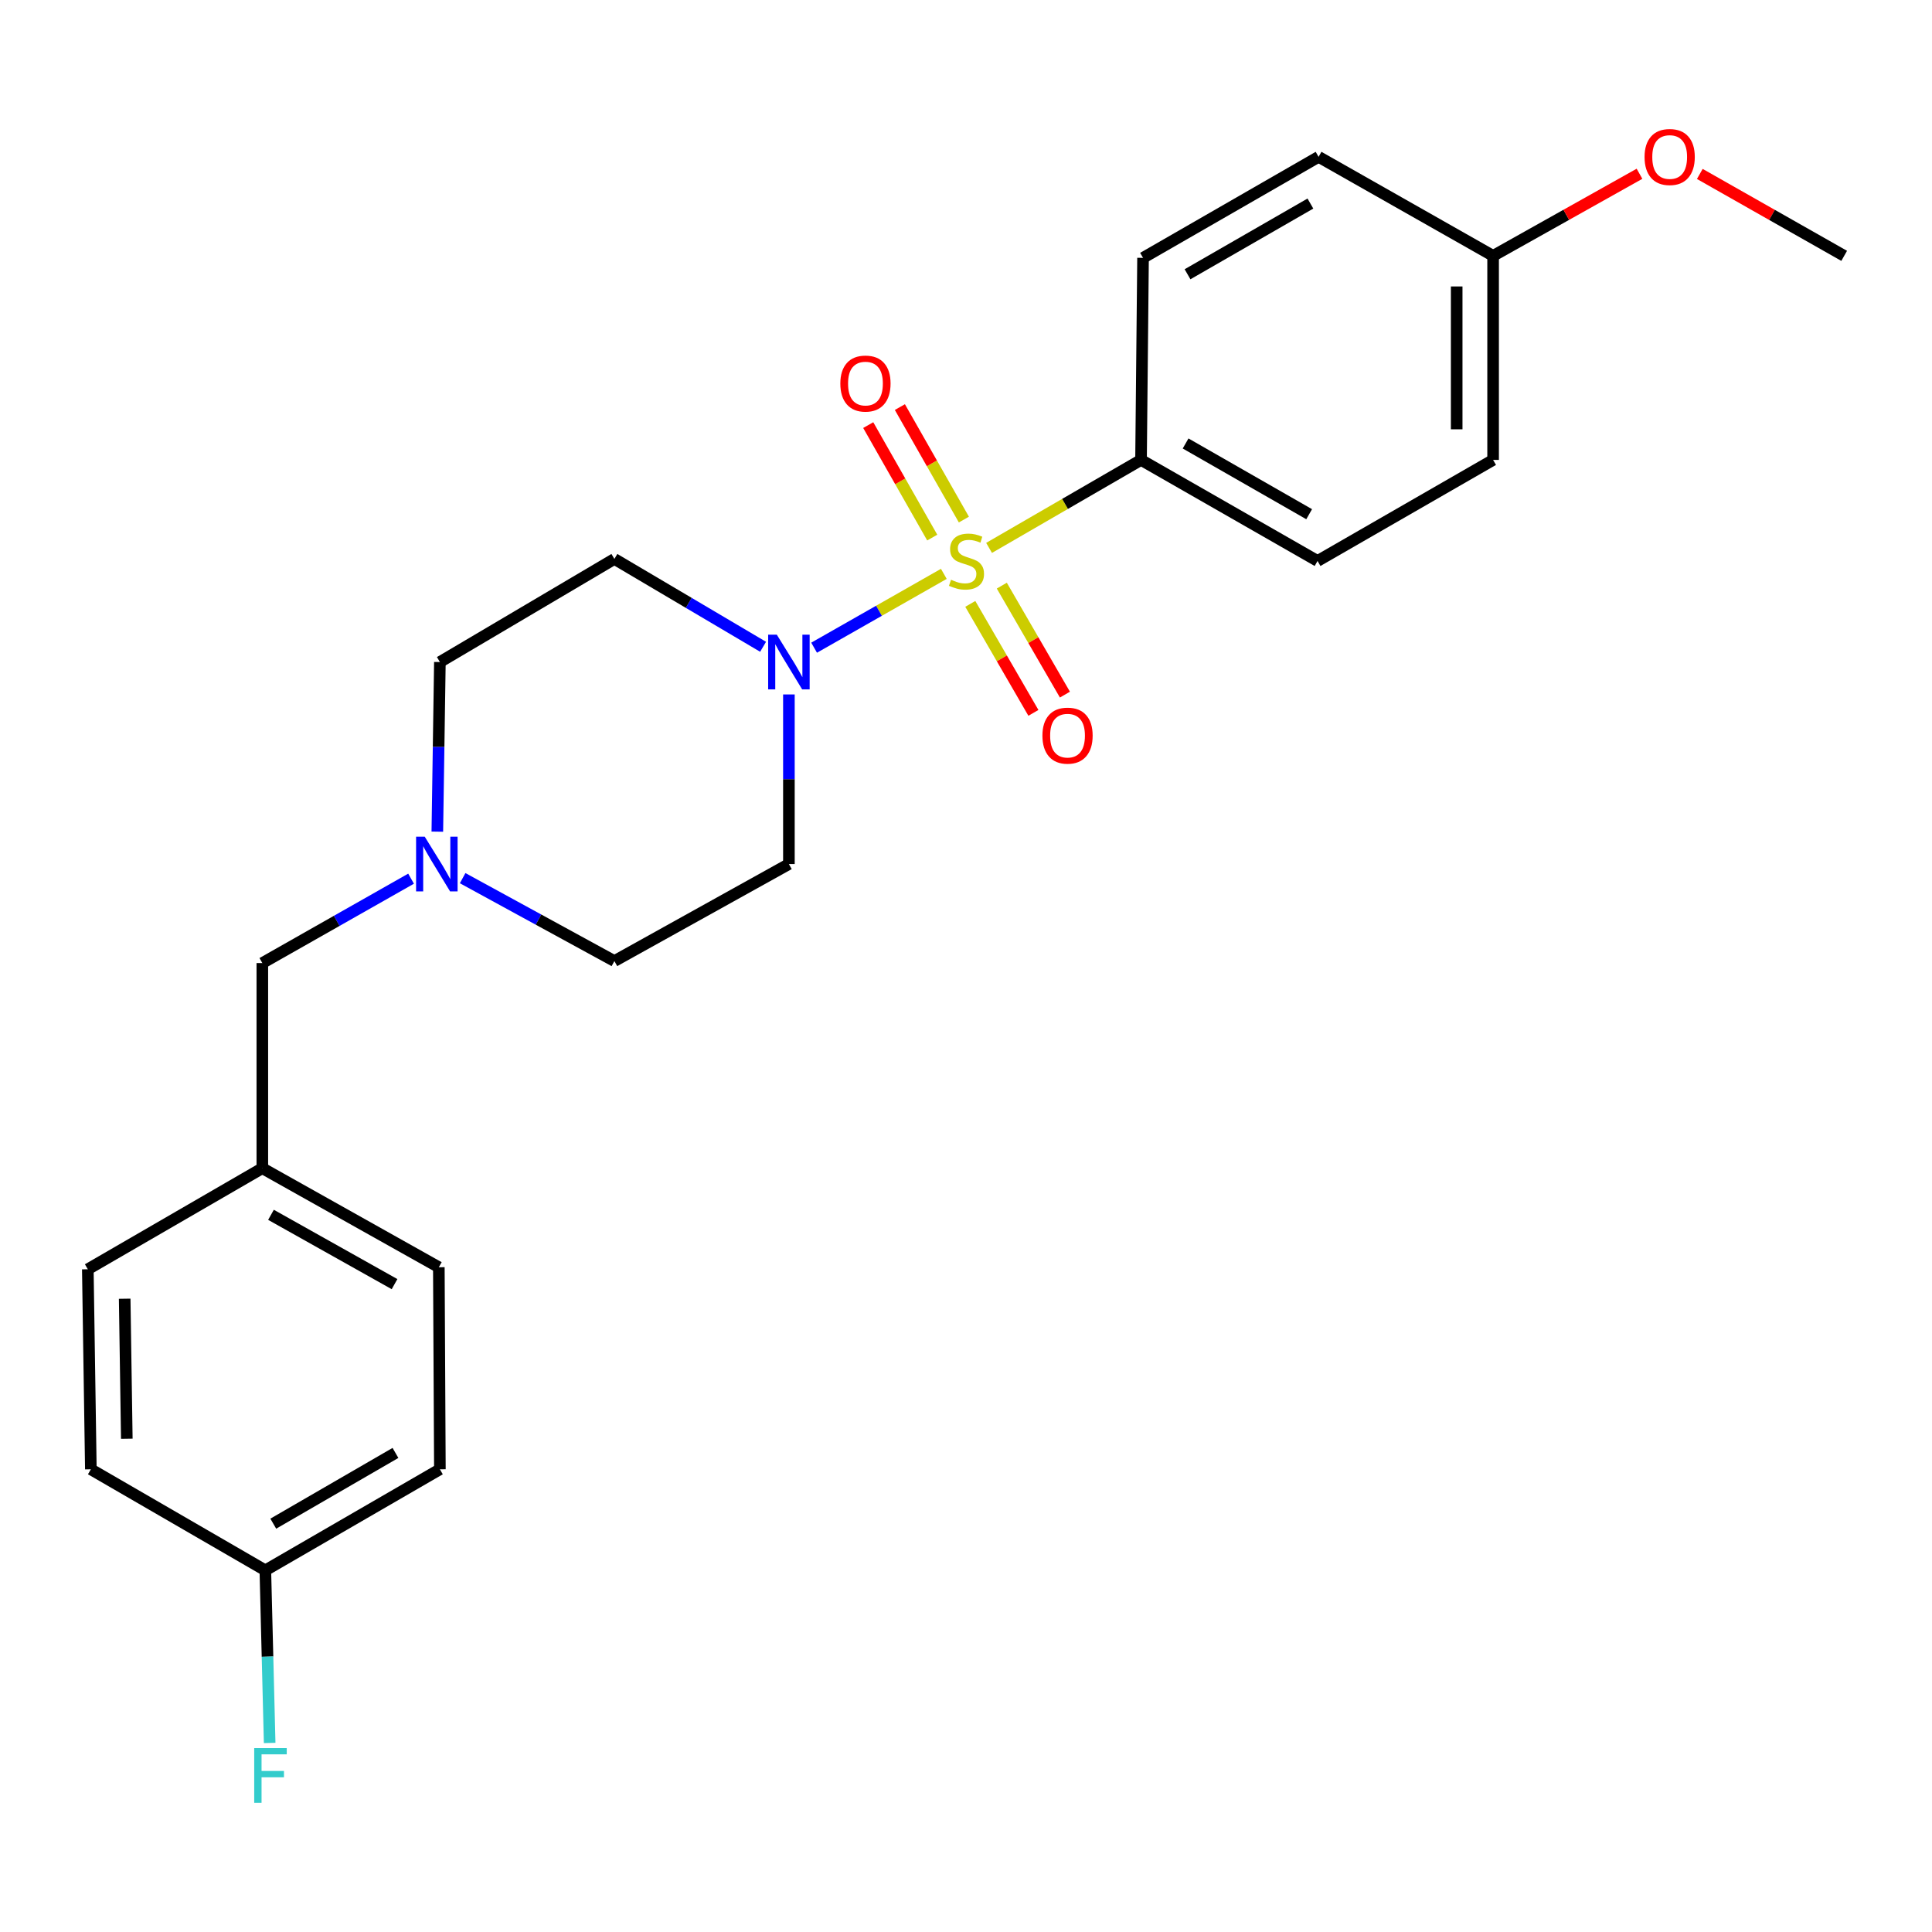 <?xml version='1.0' encoding='iso-8859-1'?>
<svg version='1.1' baseProfile='full'
              xmlns='http://www.w3.org/2000/svg'
                      xmlns:rdkit='http://www.rdkit.org/xml'
                      xmlns:xlink='http://www.w3.org/1999/xlink'
                  xml:space='preserve'
width='1000px' height='1000px' viewBox='0 0 1000 1000'>
<!-- END OF HEADER -->
<rect style='opacity:1.0;fill:#FFFFFF;stroke:none' width='1000' height='1000' x='0' y='0'> </rect>
<path class='bond-0' d='M 488.527,297.028 L 454.954,316.136' style='fill:none;fill-rule:evenodd;stroke:#CCCC00;stroke-width:6px;stroke-linecap:butt;stroke-linejoin:miter;stroke-opacity:1' />
<path class='bond-0' d='M 454.954,316.136 L 421.382,335.244' style='fill:none;fill-rule:evenodd;stroke:#0000FF;stroke-width:6px;stroke-linecap:butt;stroke-linejoin:miter;stroke-opacity:1' />
<path class='bond-1' d='M 511.941,283.587 L 551.269,260.819' style='fill:none;fill-rule:evenodd;stroke:#CCCC00;stroke-width:6px;stroke-linecap:butt;stroke-linejoin:miter;stroke-opacity:1' />
<path class='bond-1' d='M 551.269,260.819 L 590.597,238.051' style='fill:none;fill-rule:evenodd;stroke:#000000;stroke-width:6px;stroke-linecap:butt;stroke-linejoin:miter;stroke-opacity:1' />
<path class='bond-3' d='M 498.904,268.931 L 482.341,239.82' style='fill:none;fill-rule:evenodd;stroke:#CCCC00;stroke-width:6px;stroke-linecap:butt;stroke-linejoin:miter;stroke-opacity:1' />
<path class='bond-3' d='M 482.341,239.82 L 465.777,210.71' style='fill:none;fill-rule:evenodd;stroke:#FF0000;stroke-width:6px;stroke-linecap:butt;stroke-linejoin:miter;stroke-opacity:1' />
<path class='bond-3' d='M 482.522,278.252 L 465.959,249.142' style='fill:none;fill-rule:evenodd;stroke:#CCCC00;stroke-width:6px;stroke-linecap:butt;stroke-linejoin:miter;stroke-opacity:1' />
<path class='bond-3' d='M 465.959,249.142 L 449.395,220.031' style='fill:none;fill-rule:evenodd;stroke:#FF0000;stroke-width:6px;stroke-linecap:butt;stroke-linejoin:miter;stroke-opacity:1' />
<path class='bond-4' d='M 502.223,312.567 L 518.556,340.773' style='fill:none;fill-rule:evenodd;stroke:#CCCC00;stroke-width:6px;stroke-linecap:butt;stroke-linejoin:miter;stroke-opacity:1' />
<path class='bond-4' d='M 518.556,340.773 L 534.889,368.978' style='fill:none;fill-rule:evenodd;stroke:#FF0000;stroke-width:6px;stroke-linecap:butt;stroke-linejoin:miter;stroke-opacity:1' />
<path class='bond-4' d='M 518.534,303.122 L 534.867,331.328' style='fill:none;fill-rule:evenodd;stroke:#CCCC00;stroke-width:6px;stroke-linecap:butt;stroke-linejoin:miter;stroke-opacity:1' />
<path class='bond-4' d='M 534.867,331.328 L 551.2,359.533' style='fill:none;fill-rule:evenodd;stroke:#FF0000;stroke-width:6px;stroke-linecap:butt;stroke-linejoin:miter;stroke-opacity:1' />
<path class='bond-5' d='M 394.972,334.775 L 356.491,312.041' style='fill:none;fill-rule:evenodd;stroke:#0000FF;stroke-width:6px;stroke-linecap:butt;stroke-linejoin:miter;stroke-opacity:1' />
<path class='bond-5' d='M 356.491,312.041 L 318.01,289.308' style='fill:none;fill-rule:evenodd;stroke:#000000;stroke-width:6px;stroke-linecap:butt;stroke-linejoin:miter;stroke-opacity:1' />
<path class='bond-6' d='M 408.335,359.443 L 408.335,403.339' style='fill:none;fill-rule:evenodd;stroke:#0000FF;stroke-width:6px;stroke-linecap:butt;stroke-linejoin:miter;stroke-opacity:1' />
<path class='bond-6' d='M 408.335,403.339 L 408.335,447.235' style='fill:none;fill-rule:evenodd;stroke:#000000;stroke-width:6px;stroke-linecap:butt;stroke-linejoin:miter;stroke-opacity:1' />
<path class='bond-9' d='M 590.597,238.051 L 681.958,290.355' style='fill:none;fill-rule:evenodd;stroke:#000000;stroke-width:6px;stroke-linecap:butt;stroke-linejoin:miter;stroke-opacity:1' />
<path class='bond-9' d='M 613.666,229.539 L 677.619,266.152' style='fill:none;fill-rule:evenodd;stroke:#000000;stroke-width:6px;stroke-linecap:butt;stroke-linejoin:miter;stroke-opacity:1' />
<path class='bond-10' d='M 590.597,238.051 L 591.634,133.465' style='fill:none;fill-rule:evenodd;stroke:#000000;stroke-width:6px;stroke-linecap:butt;stroke-linejoin:miter;stroke-opacity:1' />
<path class='bond-2' d='M 239.462,454.533 L 278.736,475.989' style='fill:none;fill-rule:evenodd;stroke:#0000FF;stroke-width:6px;stroke-linecap:butt;stroke-linejoin:miter;stroke-opacity:1' />
<path class='bond-2' d='M 278.736,475.989 L 318.01,497.444' style='fill:none;fill-rule:evenodd;stroke:#000000;stroke-width:6px;stroke-linecap:butt;stroke-linejoin:miter;stroke-opacity:1' />
<path class='bond-11' d='M 212.768,454.801 L 174.274,476.641' style='fill:none;fill-rule:evenodd;stroke:#0000FF;stroke-width:6px;stroke-linecap:butt;stroke-linejoin:miter;stroke-opacity:1' />
<path class='bond-11' d='M 174.274,476.641 L 135.779,498.481' style='fill:none;fill-rule:evenodd;stroke:#000000;stroke-width:6px;stroke-linecap:butt;stroke-linejoin:miter;stroke-opacity:1' />
<path class='bond-25' d='M 226.358,430.46 L 227.022,386.565' style='fill:none;fill-rule:evenodd;stroke:#0000FF;stroke-width:6px;stroke-linecap:butt;stroke-linejoin:miter;stroke-opacity:1' />
<path class='bond-25' d='M 227.022,386.565 L 227.685,342.669' style='fill:none;fill-rule:evenodd;stroke:#000000;stroke-width:6px;stroke-linecap:butt;stroke-linejoin:miter;stroke-opacity:1' />
<path class='bond-8' d='M 318.01,289.308 L 227.685,342.669' style='fill:none;fill-rule:evenodd;stroke:#000000;stroke-width:6px;stroke-linecap:butt;stroke-linejoin:miter;stroke-opacity:1' />
<path class='bond-7' d='M 408.335,447.235 L 318.01,497.444' style='fill:none;fill-rule:evenodd;stroke:#000000;stroke-width:6px;stroke-linecap:butt;stroke-linejoin:miter;stroke-opacity:1' />
<path class='bond-15' d='M 681.958,290.355 L 772.828,238.051' style='fill:none;fill-rule:evenodd;stroke:#000000;stroke-width:6px;stroke-linecap:butt;stroke-linejoin:miter;stroke-opacity:1' />
<path class='bond-16' d='M 591.634,133.465 L 682.493,81.182' style='fill:none;fill-rule:evenodd;stroke:#000000;stroke-width:6px;stroke-linecap:butt;stroke-linejoin:miter;stroke-opacity:1' />
<path class='bond-16' d='M 614.663,141.959 L 678.264,105.361' style='fill:none;fill-rule:evenodd;stroke:#000000;stroke-width:6px;stroke-linecap:butt;stroke-linejoin:miter;stroke-opacity:1' />
<path class='bond-12' d='M 135.779,498.481 L 135.779,604.659' style='fill:none;fill-rule:evenodd;stroke:#000000;stroke-width:6px;stroke-linecap:butt;stroke-linejoin:miter;stroke-opacity:1' />
<path class='bond-20' d='M 135.779,604.659 L 45.455,656.974' style='fill:none;fill-rule:evenodd;stroke:#000000;stroke-width:6px;stroke-linecap:butt;stroke-linejoin:miter;stroke-opacity:1' />
<path class='bond-21' d='M 135.779,604.659 L 227.141,655.916' style='fill:none;fill-rule:evenodd;stroke:#000000;stroke-width:6px;stroke-linecap:butt;stroke-linejoin:miter;stroke-opacity:1' />
<path class='bond-21' d='M 140.261,628.786 L 204.214,664.665' style='fill:none;fill-rule:evenodd;stroke:#000000;stroke-width:6px;stroke-linecap:butt;stroke-linejoin:miter;stroke-opacity:1' />
<path class='bond-13' d='M 137.34,812.806 L 227.685,760.503' style='fill:none;fill-rule:evenodd;stroke:#000000;stroke-width:6px;stroke-linecap:butt;stroke-linejoin:miter;stroke-opacity:1' />
<path class='bond-13' d='M 141.448,788.649 L 204.69,752.036' style='fill:none;fill-rule:evenodd;stroke:#000000;stroke-width:6px;stroke-linecap:butt;stroke-linejoin:miter;stroke-opacity:1' />
<path class='bond-17' d='M 137.34,812.806 L 138.459,857.478' style='fill:none;fill-rule:evenodd;stroke:#000000;stroke-width:6px;stroke-linecap:butt;stroke-linejoin:miter;stroke-opacity:1' />
<path class='bond-17' d='M 138.459,857.478 L 139.578,902.149' style='fill:none;fill-rule:evenodd;stroke:#33CCCC;stroke-width:6px;stroke-linecap:butt;stroke-linejoin:miter;stroke-opacity:1' />
<path class='bond-26' d='M 137.34,812.806 L 47.025,760.503' style='fill:none;fill-rule:evenodd;stroke:#000000;stroke-width:6px;stroke-linecap:butt;stroke-linejoin:miter;stroke-opacity:1' />
<path class='bond-14' d='M 772.828,132.428 L 682.493,81.182' style='fill:none;fill-rule:evenodd;stroke:#000000;stroke-width:6px;stroke-linecap:butt;stroke-linejoin:miter;stroke-opacity:1' />
<path class='bond-22' d='M 772.828,132.428 L 810.714,111.184' style='fill:none;fill-rule:evenodd;stroke:#000000;stroke-width:6px;stroke-linecap:butt;stroke-linejoin:miter;stroke-opacity:1' />
<path class='bond-22' d='M 810.714,111.184 L 848.601,89.94' style='fill:none;fill-rule:evenodd;stroke:#FF0000;stroke-width:6px;stroke-linecap:butt;stroke-linejoin:miter;stroke-opacity:1' />
<path class='bond-24' d='M 772.828,132.428 L 772.828,238.051' style='fill:none;fill-rule:evenodd;stroke:#000000;stroke-width:6px;stroke-linecap:butt;stroke-linejoin:miter;stroke-opacity:1' />
<path class='bond-24' d='M 753.98,148.271 L 753.98,222.208' style='fill:none;fill-rule:evenodd;stroke:#000000;stroke-width:6px;stroke-linecap:butt;stroke-linejoin:miter;stroke-opacity:1' />
<path class='bond-18' d='M 47.025,760.503 L 45.455,656.974' style='fill:none;fill-rule:evenodd;stroke:#000000;stroke-width:6px;stroke-linecap:butt;stroke-linejoin:miter;stroke-opacity:1' />
<path class='bond-18' d='M 65.636,744.687 L 64.536,672.217' style='fill:none;fill-rule:evenodd;stroke:#000000;stroke-width:6px;stroke-linecap:butt;stroke-linejoin:miter;stroke-opacity:1' />
<path class='bond-19' d='M 227.685,760.503 L 227.141,655.916' style='fill:none;fill-rule:evenodd;stroke:#000000;stroke-width:6px;stroke-linecap:butt;stroke-linejoin:miter;stroke-opacity:1' />
<path class='bond-23' d='M 879.817,90.03 L 917.181,111.229' style='fill:none;fill-rule:evenodd;stroke:#FF0000;stroke-width:6px;stroke-linecap:butt;stroke-linejoin:miter;stroke-opacity:1' />
<path class='bond-23' d='M 917.181,111.229 L 954.545,132.428' style='fill:none;fill-rule:evenodd;stroke:#000000;stroke-width:6px;stroke-linecap:butt;stroke-linejoin:miter;stroke-opacity:1' />
<path  class='atom-0' d='M 492.251 300.075
Q 492.571 300.195, 493.891 300.755
Q 495.211 301.315, 496.651 301.675
Q 498.131 301.995, 499.571 301.995
Q 502.251 301.995, 503.811 300.715
Q 505.371 299.395, 505.371 297.115
Q 505.371 295.555, 504.571 294.595
Q 503.811 293.635, 502.611 293.115
Q 501.411 292.595, 499.411 291.995
Q 496.891 291.235, 495.371 290.515
Q 493.891 289.795, 492.811 288.275
Q 491.771 286.755, 491.771 284.195
Q 491.771 280.635, 494.171 278.435
Q 496.611 276.235, 501.411 276.235
Q 504.691 276.235, 508.411 277.795
L 507.491 280.875
Q 504.091 279.475, 501.531 279.475
Q 498.771 279.475, 497.251 280.635
Q 495.731 281.755, 495.771 283.715
Q 495.771 285.235, 496.531 286.155
Q 497.331 287.075, 498.451 287.595
Q 499.611 288.115, 501.531 288.715
Q 504.091 289.515, 505.611 290.315
Q 507.131 291.115, 508.211 292.755
Q 509.331 294.355, 509.331 297.115
Q 509.331 301.035, 506.691 303.155
Q 504.091 305.235, 499.731 305.235
Q 497.211 305.235, 495.291 304.675
Q 493.411 304.155, 491.171 303.235
L 492.251 300.075
' fill='#CCCC00'/>
<path  class='atom-1' d='M 402.075 328.509
L 411.355 343.509
Q 412.275 344.989, 413.755 347.669
Q 415.235 350.349, 415.315 350.509
L 415.315 328.509
L 419.075 328.509
L 419.075 356.829
L 415.195 356.829
L 405.235 340.429
Q 404.075 338.509, 402.835 336.309
Q 401.635 334.109, 401.275 333.429
L 401.275 356.829
L 397.595 356.829
L 397.595 328.509
L 402.075 328.509
' fill='#0000FF'/>
<path  class='atom-3' d='M 219.844 433.075
L 229.124 448.075
Q 230.044 449.555, 231.524 452.235
Q 233.004 454.915, 233.084 455.075
L 233.084 433.075
L 236.844 433.075
L 236.844 461.395
L 232.964 461.395
L 223.004 444.995
Q 221.844 443.075, 220.604 440.875
Q 219.404 438.675, 219.044 437.995
L 219.044 461.395
L 215.364 461.395
L 215.364 433.075
L 219.844 433.075
' fill='#0000FF'/>
<path  class='atom-4' d='M 434.958 198.529
Q 434.958 191.729, 438.318 187.929
Q 441.678 184.129, 447.958 184.129
Q 454.238 184.129, 457.598 187.929
Q 460.958 191.729, 460.958 198.529
Q 460.958 205.409, 457.558 209.329
Q 454.158 213.209, 447.958 213.209
Q 441.718 213.209, 438.318 209.329
Q 434.958 205.449, 434.958 198.529
M 447.958 210.009
Q 452.278 210.009, 454.598 207.129
Q 456.958 204.209, 456.958 198.529
Q 456.958 192.969, 454.598 190.169
Q 452.278 187.329, 447.958 187.329
Q 443.638 187.329, 441.278 190.129
Q 438.958 192.929, 438.958 198.529
Q 438.958 204.249, 441.278 207.129
Q 443.638 210.009, 447.958 210.009
' fill='#FF0000'/>
<path  class='atom-5' d='M 539.555 380.76
Q 539.555 373.96, 542.915 370.16
Q 546.275 366.36, 552.555 366.36
Q 558.835 366.36, 562.195 370.16
Q 565.555 373.96, 565.555 380.76
Q 565.555 387.64, 562.155 391.56
Q 558.755 395.44, 552.555 395.44
Q 546.315 395.44, 542.915 391.56
Q 539.555 387.68, 539.555 380.76
M 552.555 392.24
Q 556.875 392.24, 559.195 389.36
Q 561.555 386.44, 561.555 380.76
Q 561.555 375.2, 559.195 372.4
Q 556.875 369.56, 552.555 369.56
Q 548.235 369.56, 545.875 372.36
Q 543.555 375.16, 543.555 380.76
Q 543.555 386.48, 545.875 389.36
Q 548.235 392.24, 552.555 392.24
' fill='#FF0000'/>
<path  class='atom-18' d='M 131.579 904.804
L 148.419 904.804
L 148.419 908.044
L 135.379 908.044
L 135.379 916.644
L 146.979 916.644
L 146.979 919.924
L 135.379 919.924
L 135.379 933.124
L 131.579 933.124
L 131.579 904.804
' fill='#33CCCC'/>
<path  class='atom-23' d='M 851.221 81.262
Q 851.221 74.462, 854.581 70.662
Q 857.941 66.862, 864.221 66.862
Q 870.501 66.862, 873.861 70.662
Q 877.221 74.462, 877.221 81.262
Q 877.221 88.142, 873.821 92.062
Q 870.421 95.942, 864.221 95.942
Q 857.981 95.942, 854.581 92.062
Q 851.221 88.182, 851.221 81.262
M 864.221 92.742
Q 868.541 92.742, 870.861 89.862
Q 873.221 86.942, 873.221 81.262
Q 873.221 75.702, 870.861 72.902
Q 868.541 70.062, 864.221 70.062
Q 859.901 70.062, 857.541 72.862
Q 855.221 75.662, 855.221 81.262
Q 855.221 86.982, 857.541 89.862
Q 859.901 92.742, 864.221 92.742
' fill='#FF0000'/>
</svg>

